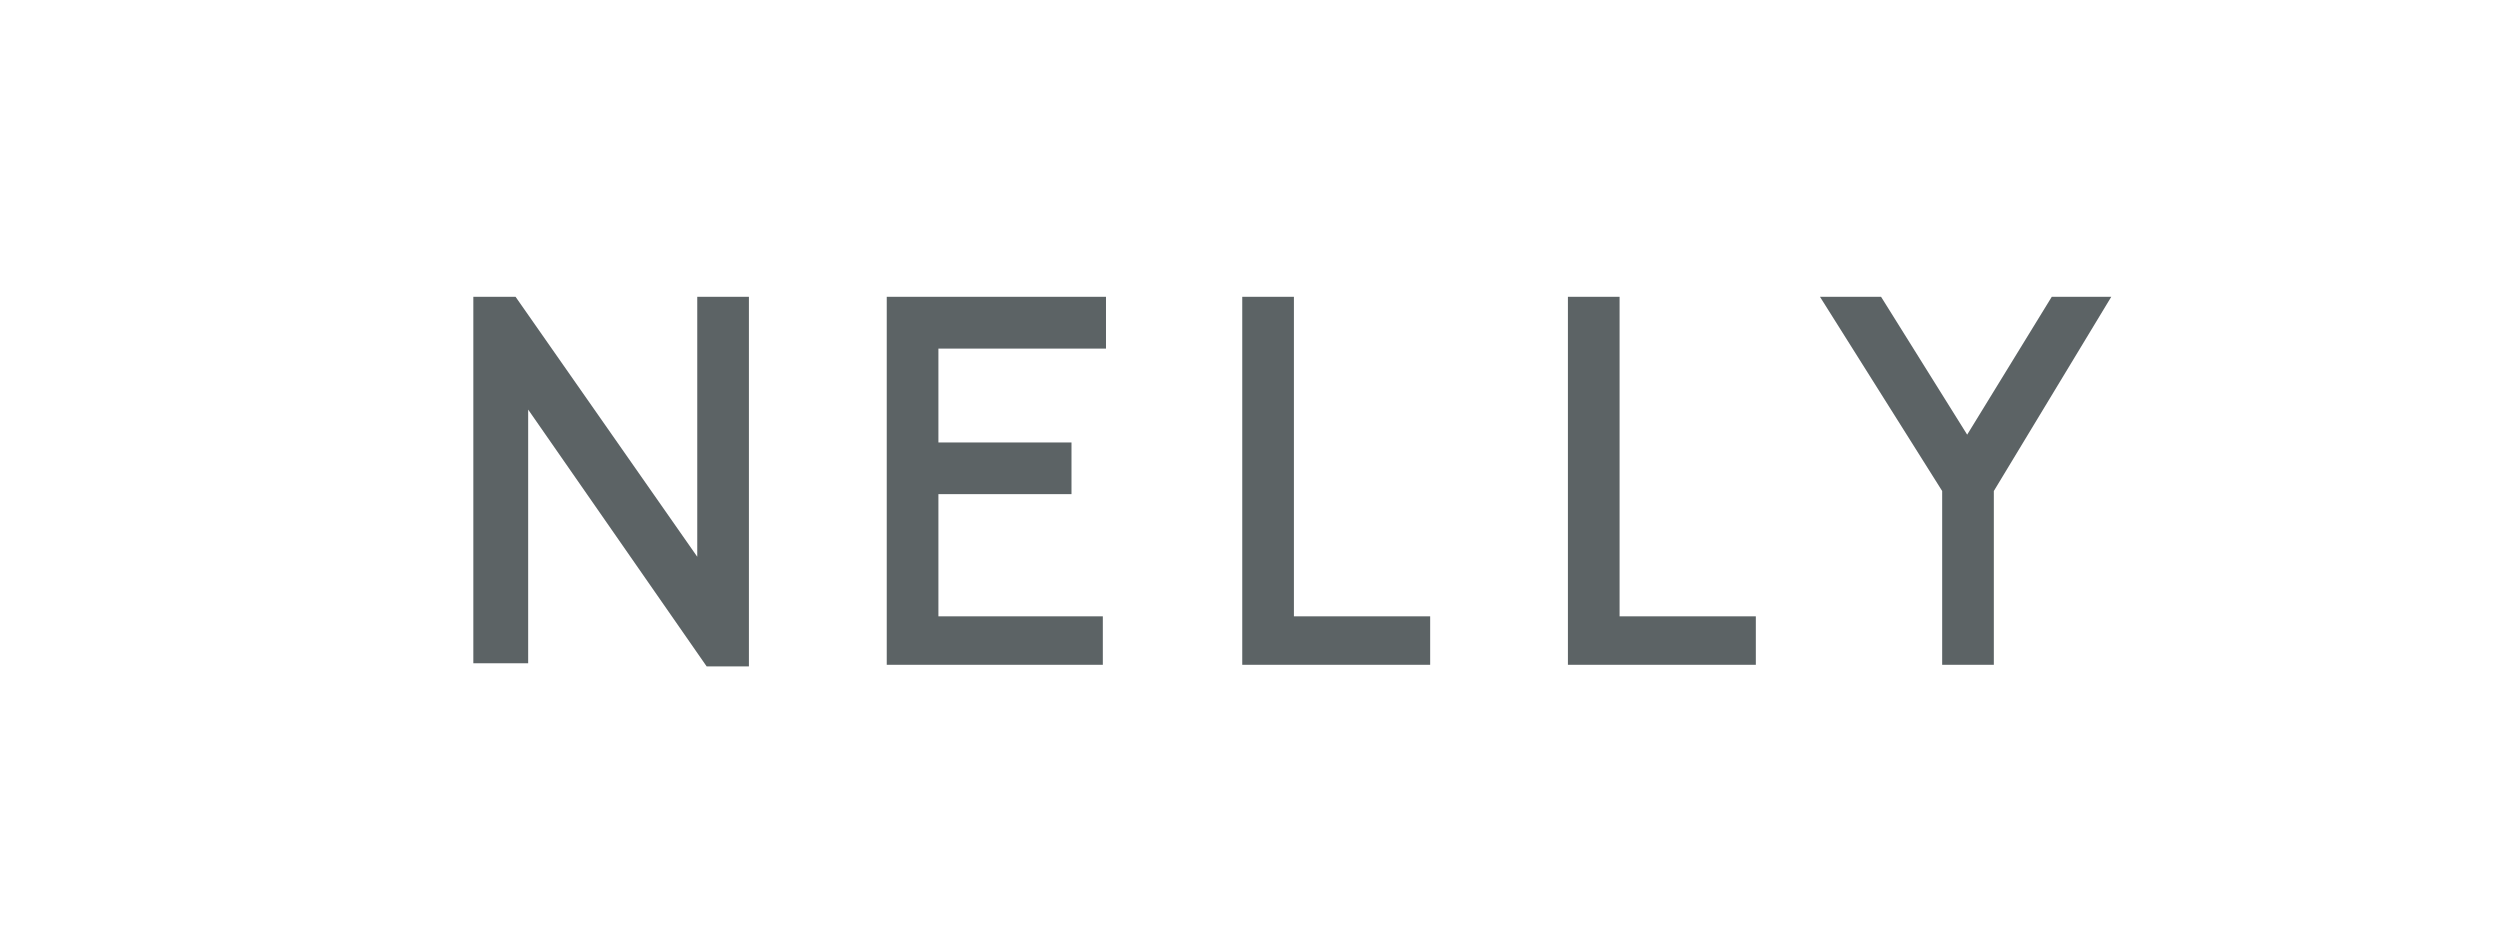 <?xml version="1.0" encoding="UTF-8"?><svg id="svg12494" xmlns="http://www.w3.org/2000/svg" xmlns:xlink="http://www.w3.org/1999/xlink" viewBox="0 0 300 114.03"><defs><style>.cls-1{fill:none;}.cls-2{clip-path:url(#clippath);}.cls-3{fill:#5c6365;}</style><clipPath id="clippath"><rect class="cls-1" y="-29.98" width="300" height="174"/></clipPath></defs><g class="cls-2"><path class="cls-3" d="M225.73,35.62h-7.33l14.66,23.3v20.86h6.2v-20.86l14.09-23.3h-7.14l-10.15,16.54-10.33-16.54Zm-31.38,0h-6.2v44.16h22.55v-5.82h-16.35V35.62Zm-39.08,0h-6.2v44.16h22.55v-5.82h-16.35V35.62Zm-22.55,0h-26.31v44.16h25.93v-5.82h-19.73v-14.66h15.97v-6.2h-15.97v-11.27h20.11v-6.2Zm-69.34,13.53l21.42,30.82h5.07V35.62h-6.2v31.19l-21.8-31.19h-5.07v43.97h6.58v-30.44h0Z"/></g></svg>